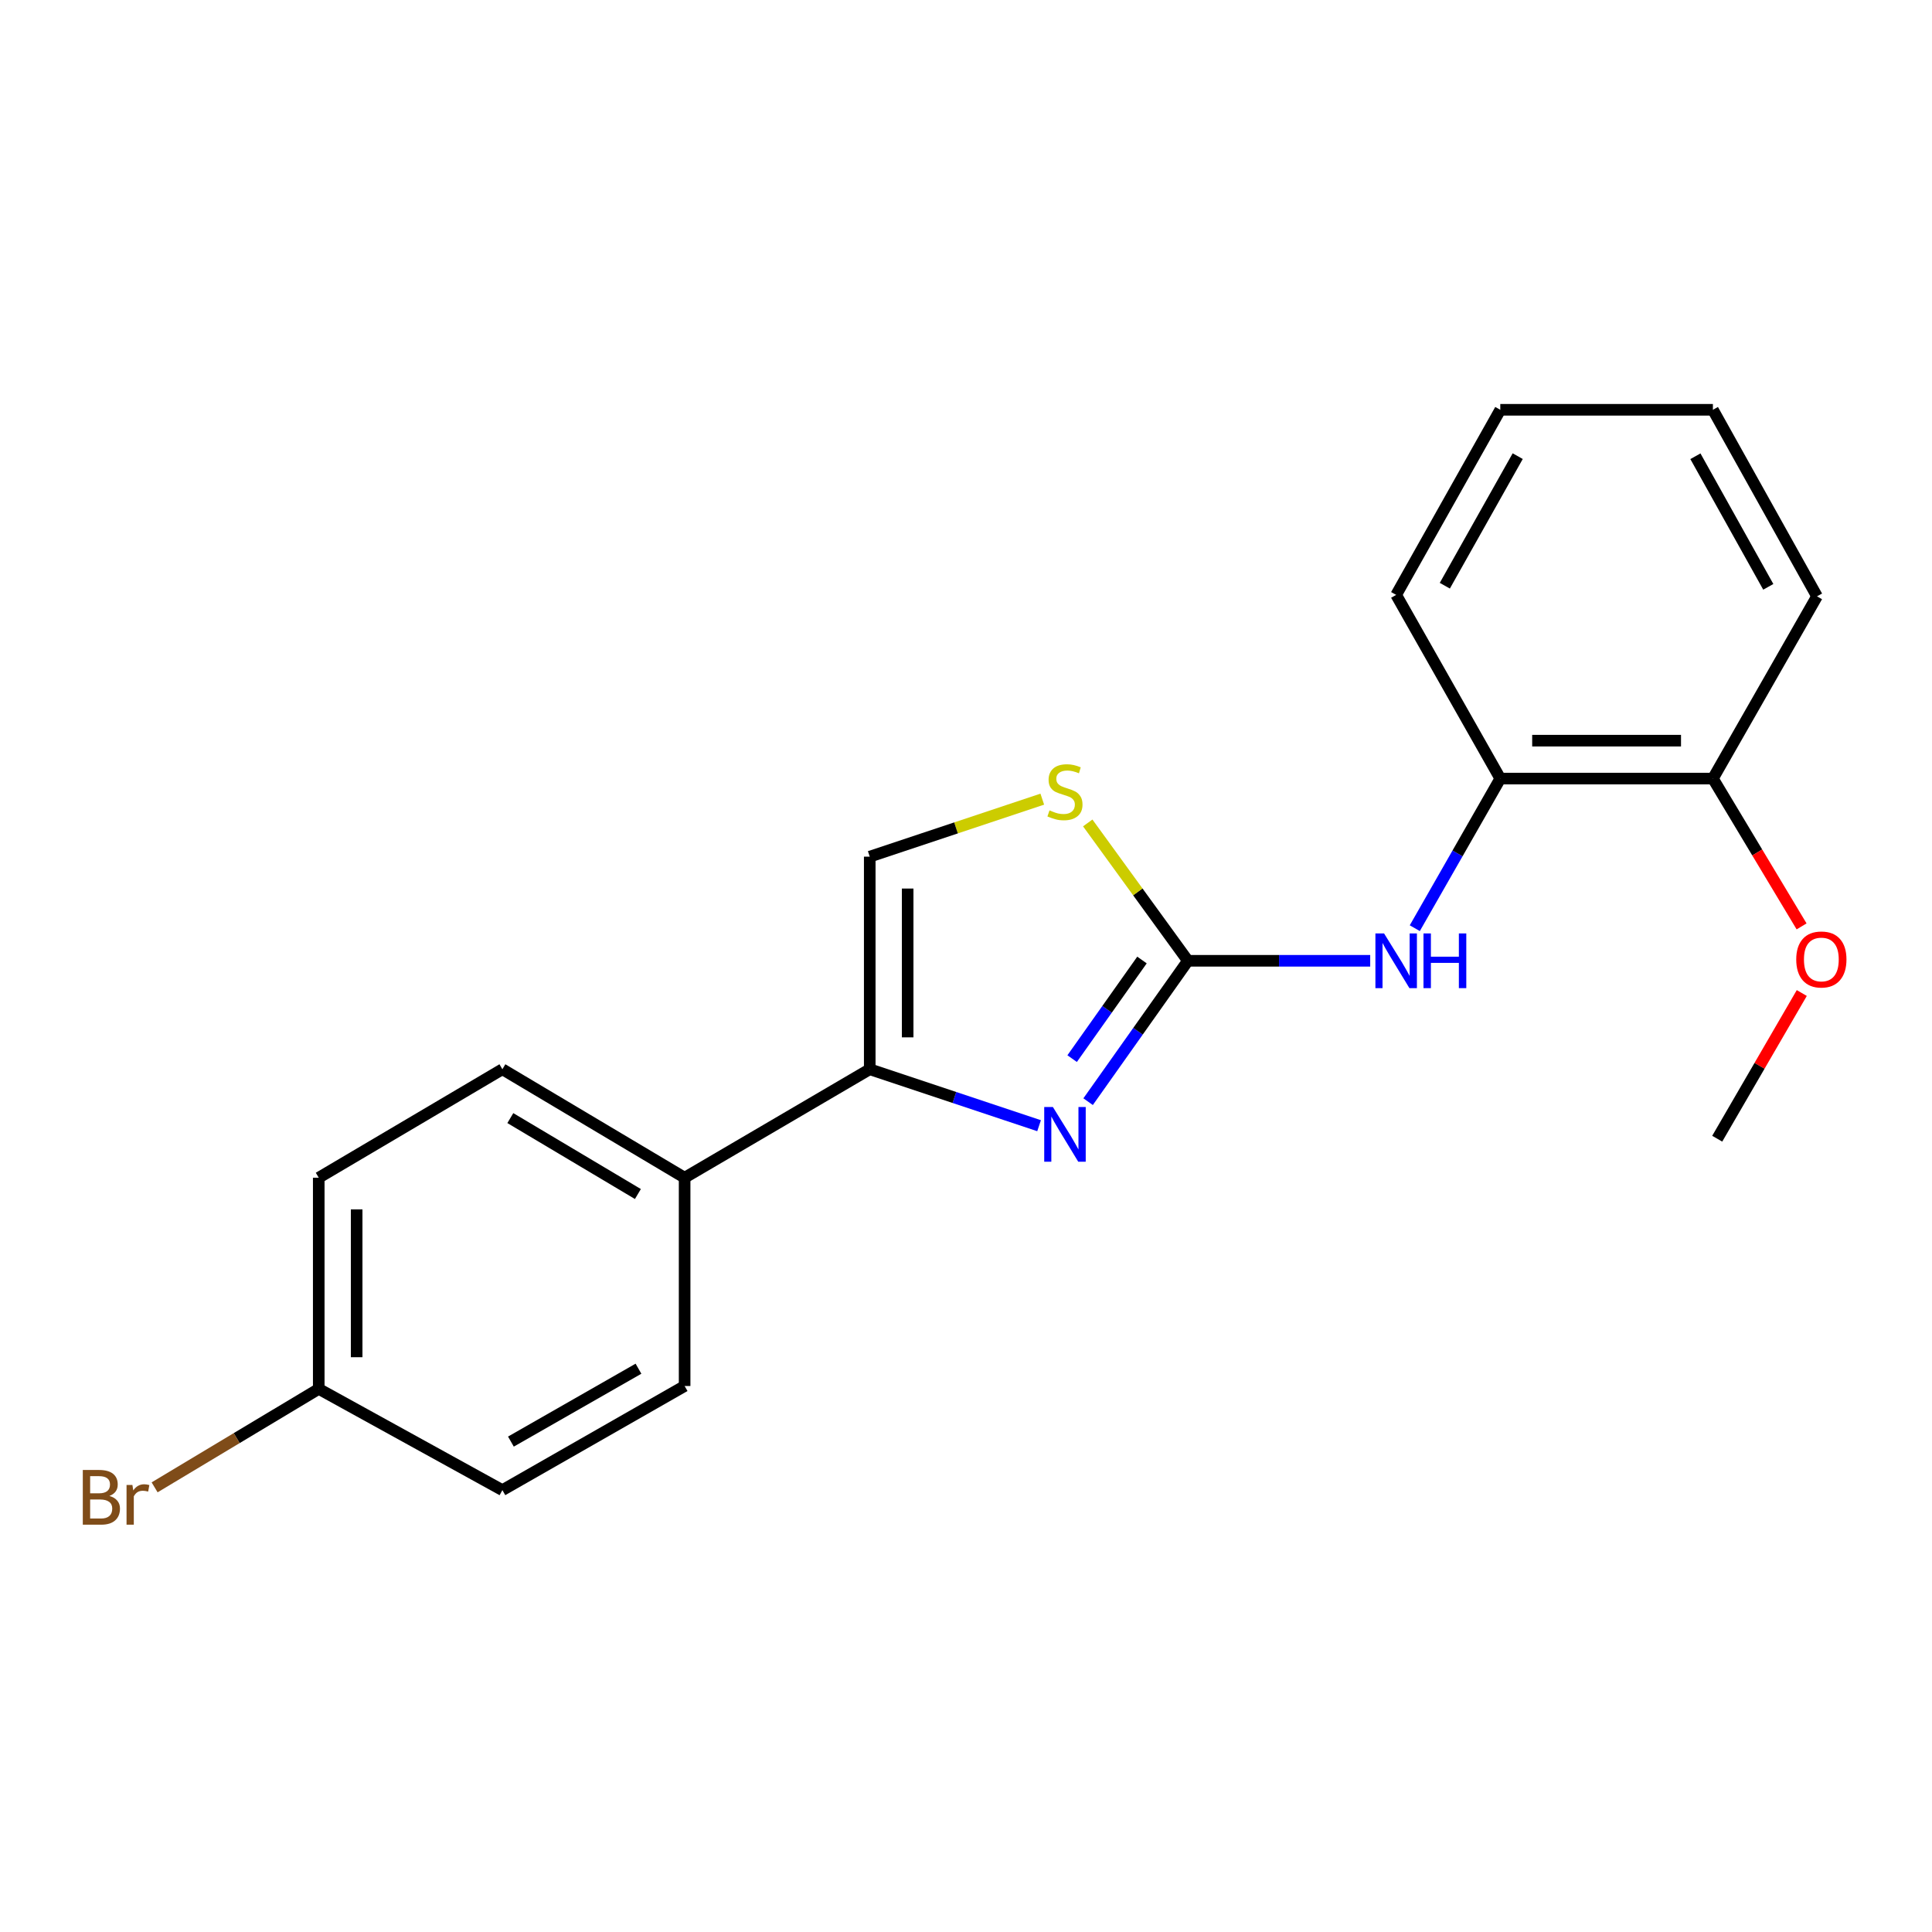 <?xml version='1.0' encoding='iso-8859-1'?>
<svg version='1.1' baseProfile='full'
              xmlns='http://www.w3.org/2000/svg'
                      xmlns:rdkit='http://www.rdkit.org/xml'
                      xmlns:xlink='http://www.w3.org/1999/xlink'
                  xml:space='preserve'
width='1000px' height='1000px' viewBox='0 0 1000 1000'>
<!-- END OF HEADER -->
<rect style='opacity:1.0;fill:#FFFFFF;stroke:none' width='1000' height='1000' x='0' y='0'> </rect>
<path class='bond-0' d='M 563.205,570.224 L 589.028,533.764' style='fill:none;fill-rule:evenodd;stroke:#0000FF;stroke-width:6px;stroke-linecap:butt;stroke-linejoin:miter;stroke-opacity:1' />
<path class='bond-0' d='M 589.028,533.764 L 614.851,497.303' style='fill:none;fill-rule:evenodd;stroke:#000000;stroke-width:6px;stroke-linecap:butt;stroke-linejoin:miter;stroke-opacity:1' />
<path class='bond-0' d='M 554.938,547.944 L 573.014,522.422' style='fill:none;fill-rule:evenodd;stroke:#0000FF;stroke-width:6px;stroke-linecap:butt;stroke-linejoin:miter;stroke-opacity:1' />
<path class='bond-0' d='M 573.014,522.422 L 591.09,496.9' style='fill:none;fill-rule:evenodd;stroke:#000000;stroke-width:6px;stroke-linecap:butt;stroke-linejoin:miter;stroke-opacity:1' />
<path class='bond-1' d='M 537.824,582.666 L 494,568.052' style='fill:none;fill-rule:evenodd;stroke:#0000FF;stroke-width:6px;stroke-linecap:butt;stroke-linejoin:miter;stroke-opacity:1' />
<path class='bond-1' d='M 494,568.052 L 450.177,553.438' style='fill:none;fill-rule:evenodd;stroke:#000000;stroke-width:6px;stroke-linecap:butt;stroke-linejoin:miter;stroke-opacity:1' />
<path class='bond-2' d='M 614.851,497.303 L 588.932,461.627' style='fill:none;fill-rule:evenodd;stroke:#000000;stroke-width:6px;stroke-linecap:butt;stroke-linejoin:miter;stroke-opacity:1' />
<path class='bond-2' d='M 588.932,461.627 L 563.013,425.951' style='fill:none;fill-rule:evenodd;stroke:#CCCC00;stroke-width:6px;stroke-linecap:butt;stroke-linejoin:miter;stroke-opacity:1' />
<path class='bond-4' d='M 614.851,497.303 L 662.033,497.303' style='fill:none;fill-rule:evenodd;stroke:#000000;stroke-width:6px;stroke-linecap:butt;stroke-linejoin:miter;stroke-opacity:1' />
<path class='bond-4' d='M 662.033,497.303 L 709.215,497.303' style='fill:none;fill-rule:evenodd;stroke:#0000FF;stroke-width:6px;stroke-linecap:butt;stroke-linejoin:miter;stroke-opacity:1' />
<path class='bond-3' d='M 450.177,553.438 L 450.177,443.404' style='fill:none;fill-rule:evenodd;stroke:#000000;stroke-width:6px;stroke-linecap:butt;stroke-linejoin:miter;stroke-opacity:1' />
<path class='bond-3' d='M 469.8,536.933 L 469.8,459.909' style='fill:none;fill-rule:evenodd;stroke:#000000;stroke-width:6px;stroke-linecap:butt;stroke-linejoin:miter;stroke-opacity:1' />
<path class='bond-6' d='M 450.177,553.438 L 354.359,609.583' style='fill:none;fill-rule:evenodd;stroke:#000000;stroke-width:6px;stroke-linecap:butt;stroke-linejoin:miter;stroke-opacity:1' />
<path class='bond-20' d='M 539.484,413.641 L 494.83,428.523' style='fill:none;fill-rule:evenodd;stroke:#CCCC00;stroke-width:6px;stroke-linecap:butt;stroke-linejoin:miter;stroke-opacity:1' />
<path class='bond-20' d='M 494.83,428.523 L 450.177,443.404' style='fill:none;fill-rule:evenodd;stroke:#000000;stroke-width:6px;stroke-linecap:butt;stroke-linejoin:miter;stroke-opacity:1' />
<path class='bond-5' d='M 732.294,480.428 L 754.422,441.709' style='fill:none;fill-rule:evenodd;stroke:#0000FF;stroke-width:6px;stroke-linecap:butt;stroke-linejoin:miter;stroke-opacity:1' />
<path class='bond-5' d='M 754.422,441.709 L 776.549,402.99' style='fill:none;fill-rule:evenodd;stroke:#000000;stroke-width:6px;stroke-linecap:butt;stroke-linejoin:miter;stroke-opacity:1' />
<path class='bond-7' d='M 776.549,402.99 L 886.594,402.99' style='fill:none;fill-rule:evenodd;stroke:#000000;stroke-width:6px;stroke-linecap:butt;stroke-linejoin:miter;stroke-opacity:1' />
<path class='bond-7' d='M 793.056,383.367 L 870.087,383.367' style='fill:none;fill-rule:evenodd;stroke:#000000;stroke-width:6px;stroke-linecap:butt;stroke-linejoin:miter;stroke-opacity:1' />
<path class='bond-15' d='M 776.549,402.99 L 722.65,307.914' style='fill:none;fill-rule:evenodd;stroke:#000000;stroke-width:6px;stroke-linecap:butt;stroke-linejoin:miter;stroke-opacity:1' />
<path class='bond-8' d='M 354.359,609.583 L 260.035,553.438' style='fill:none;fill-rule:evenodd;stroke:#000000;stroke-width:6px;stroke-linecap:butt;stroke-linejoin:miter;stroke-opacity:1' />
<path class='bond-8' d='M 330.173,618.024 L 264.147,578.722' style='fill:none;fill-rule:evenodd;stroke:#000000;stroke-width:6px;stroke-linecap:butt;stroke-linejoin:miter;stroke-opacity:1' />
<path class='bond-9' d='M 354.359,609.583 L 354.359,717.393' style='fill:none;fill-rule:evenodd;stroke:#000000;stroke-width:6px;stroke-linecap:butt;stroke-linejoin:miter;stroke-opacity:1' />
<path class='bond-14' d='M 886.594,402.99 L 909.546,441.242' style='fill:none;fill-rule:evenodd;stroke:#000000;stroke-width:6px;stroke-linecap:butt;stroke-linejoin:miter;stroke-opacity:1' />
<path class='bond-14' d='M 909.546,441.242 L 932.499,479.493' style='fill:none;fill-rule:evenodd;stroke:#FF0000;stroke-width:6px;stroke-linecap:butt;stroke-linejoin:miter;stroke-opacity:1' />
<path class='bond-16' d='M 886.594,402.99 L 940.482,308.666' style='fill:none;fill-rule:evenodd;stroke:#000000;stroke-width:6px;stroke-linecap:butt;stroke-linejoin:miter;stroke-opacity:1' />
<path class='bond-11' d='M 260.035,553.438 L 164.981,609.583' style='fill:none;fill-rule:evenodd;stroke:#000000;stroke-width:6px;stroke-linecap:butt;stroke-linejoin:miter;stroke-opacity:1' />
<path class='bond-12' d='M 354.359,717.393 L 260.035,771.292' style='fill:none;fill-rule:evenodd;stroke:#000000;stroke-width:6px;stroke-linecap:butt;stroke-linejoin:miter;stroke-opacity:1' />
<path class='bond-12' d='M 330.475,708.44 L 264.448,746.169' style='fill:none;fill-rule:evenodd;stroke:#000000;stroke-width:6px;stroke-linecap:butt;stroke-linejoin:miter;stroke-opacity:1' />
<path class='bond-10' d='M 164.981,718.886 L 260.035,771.292' style='fill:none;fill-rule:evenodd;stroke:#000000;stroke-width:6px;stroke-linecap:butt;stroke-linejoin:miter;stroke-opacity:1' />
<path class='bond-13' d='M 164.981,718.886 L 122.504,744.366' style='fill:none;fill-rule:evenodd;stroke:#000000;stroke-width:6px;stroke-linecap:butt;stroke-linejoin:miter;stroke-opacity:1' />
<path class='bond-13' d='M 122.504,744.366 L 80.026,769.845' style='fill:none;fill-rule:evenodd;stroke:#7F4C19;stroke-width:6px;stroke-linecap:butt;stroke-linejoin:miter;stroke-opacity:1' />
<path class='bond-21' d='M 164.981,718.886 L 164.981,609.583' style='fill:none;fill-rule:evenodd;stroke:#000000;stroke-width:6px;stroke-linecap:butt;stroke-linejoin:miter;stroke-opacity:1' />
<path class='bond-21' d='M 184.604,702.491 L 184.604,625.978' style='fill:none;fill-rule:evenodd;stroke:#000000;stroke-width:6px;stroke-linecap:butt;stroke-linejoin:miter;stroke-opacity:1' />
<path class='bond-17' d='M 932.602,513.984 L 910.715,551.688' style='fill:none;fill-rule:evenodd;stroke:#FF0000;stroke-width:6px;stroke-linecap:butt;stroke-linejoin:miter;stroke-opacity:1' />
<path class='bond-17' d='M 910.715,551.688 L 888.829,589.392' style='fill:none;fill-rule:evenodd;stroke:#000000;stroke-width:6px;stroke-linecap:butt;stroke-linejoin:miter;stroke-opacity:1' />
<path class='bond-18' d='M 722.65,307.914 L 776.549,212.108' style='fill:none;fill-rule:evenodd;stroke:#000000;stroke-width:6px;stroke-linecap:butt;stroke-linejoin:miter;stroke-opacity:1' />
<path class='bond-18' d='M 747.838,303.165 L 785.567,236.1' style='fill:none;fill-rule:evenodd;stroke:#000000;stroke-width:6px;stroke-linecap:butt;stroke-linejoin:miter;stroke-opacity:1' />
<path class='bond-22' d='M 940.482,308.666 L 886.594,212.108' style='fill:none;fill-rule:evenodd;stroke:#000000;stroke-width:6px;stroke-linecap:butt;stroke-linejoin:miter;stroke-opacity:1' />
<path class='bond-22' d='M 915.263,303.746 L 877.541,236.155' style='fill:none;fill-rule:evenodd;stroke:#000000;stroke-width:6px;stroke-linecap:butt;stroke-linejoin:miter;stroke-opacity:1' />
<path class='bond-19' d='M 776.549,212.108 L 886.594,212.108' style='fill:none;fill-rule:evenodd;stroke:#000000;stroke-width:6px;stroke-linecap:butt;stroke-linejoin:miter;stroke-opacity:1' />
<path  class='atom-0' d='M 544.967 572.976
L 554.247 587.976
Q 555.167 589.456, 556.647 592.136
Q 558.127 594.816, 558.207 594.976
L 558.207 572.976
L 561.967 572.976
L 561.967 601.296
L 558.087 601.296
L 548.127 584.896
Q 546.967 582.976, 545.727 580.776
Q 544.527 578.576, 544.167 577.896
L 544.167 601.296
L 540.487 601.296
L 540.487 572.976
L 544.967 572.976
' fill='#0000FF'/>
<path  class='atom-3' d='M 543.227 419.448
Q 543.547 419.568, 544.867 420.128
Q 546.187 420.688, 547.627 421.048
Q 549.107 421.368, 550.547 421.368
Q 553.227 421.368, 554.787 420.088
Q 556.347 418.768, 556.347 416.488
Q 556.347 414.928, 555.547 413.968
Q 554.787 413.008, 553.587 412.488
Q 552.387 411.968, 550.387 411.368
Q 547.867 410.608, 546.347 409.888
Q 544.867 409.168, 543.787 407.648
Q 542.747 406.128, 542.747 403.568
Q 542.747 400.008, 545.147 397.808
Q 547.587 395.608, 552.387 395.608
Q 555.667 395.608, 559.387 397.168
L 558.467 400.248
Q 555.067 398.848, 552.507 398.848
Q 549.747 398.848, 548.227 400.008
Q 546.707 401.128, 546.747 403.088
Q 546.747 404.608, 547.507 405.528
Q 548.307 406.448, 549.427 406.968
Q 550.587 407.488, 552.507 408.088
Q 555.067 408.888, 556.587 409.688
Q 558.107 410.488, 559.187 412.128
Q 560.307 413.728, 560.307 416.488
Q 560.307 420.408, 557.667 422.528
Q 555.067 424.608, 550.707 424.608
Q 548.187 424.608, 546.267 424.048
Q 544.387 423.528, 542.147 422.608
L 543.227 419.448
' fill='#CCCC00'/>
<path  class='atom-5' d='M 716.39 483.143
L 725.67 498.143
Q 726.59 499.623, 728.07 502.303
Q 729.55 504.983, 729.63 505.143
L 729.63 483.143
L 733.39 483.143
L 733.39 511.463
L 729.51 511.463
L 719.55 495.063
Q 718.39 493.143, 717.15 490.943
Q 715.95 488.743, 715.59 488.063
L 715.59 511.463
L 711.91 511.463
L 711.91 483.143
L 716.39 483.143
' fill='#0000FF'/>
<path  class='atom-5' d='M 736.79 483.143
L 740.63 483.143
L 740.63 495.183
L 755.11 495.183
L 755.11 483.143
L 758.95 483.143
L 758.95 511.463
L 755.11 511.463
L 755.11 498.383
L 740.63 498.383
L 740.63 511.463
L 736.79 511.463
L 736.79 483.143
' fill='#0000FF'/>
<path  class='atom-14' d='M 56.618 774.301
Q 59.338 775.061, 60.698 776.741
Q 62.098 778.381, 62.098 780.821
Q 62.098 784.741, 59.578 786.981
Q 57.098 789.181, 52.378 789.181
L 42.858 789.181
L 42.858 760.861
L 51.218 760.861
Q 56.058 760.861, 58.498 762.821
Q 60.938 764.781, 60.938 768.381
Q 60.938 772.661, 56.618 774.301
M 46.658 764.061
L 46.658 772.941
L 51.218 772.941
Q 54.018 772.941, 55.458 771.821
Q 56.938 770.661, 56.938 768.381
Q 56.938 764.061, 51.218 764.061
L 46.658 764.061
M 52.378 785.981
Q 55.138 785.981, 56.618 784.661
Q 58.098 783.341, 58.098 780.821
Q 58.098 778.501, 56.458 777.341
Q 54.858 776.141, 51.778 776.141
L 46.658 776.141
L 46.658 785.981
L 52.378 785.981
' fill='#7F4C19'/>
<path  class='atom-14' d='M 68.538 768.621
L 68.978 771.461
Q 71.138 768.261, 74.658 768.261
Q 75.778 768.261, 77.298 768.661
L 76.698 772.021
Q 74.978 771.621, 74.018 771.621
Q 72.338 771.621, 71.218 772.301
Q 70.138 772.941, 69.258 774.501
L 69.258 789.181
L 65.498 789.181
L 65.498 768.621
L 68.538 768.621
' fill='#7F4C19'/>
<path  class='atom-15' d='M 929.728 496.62
Q 929.728 489.82, 933.088 486.02
Q 936.448 482.22, 942.728 482.22
Q 949.008 482.22, 952.368 486.02
Q 955.728 489.82, 955.728 496.62
Q 955.728 503.5, 952.328 507.42
Q 948.928 511.3, 942.728 511.3
Q 936.488 511.3, 933.088 507.42
Q 929.728 503.54, 929.728 496.62
M 942.728 508.1
Q 947.048 508.1, 949.368 505.22
Q 951.728 502.3, 951.728 496.62
Q 951.728 491.06, 949.368 488.26
Q 947.048 485.42, 942.728 485.42
Q 938.408 485.42, 936.048 488.22
Q 933.728 491.02, 933.728 496.62
Q 933.728 502.34, 936.048 505.22
Q 938.408 508.1, 942.728 508.1
' fill='#FF0000'/>
</svg>
